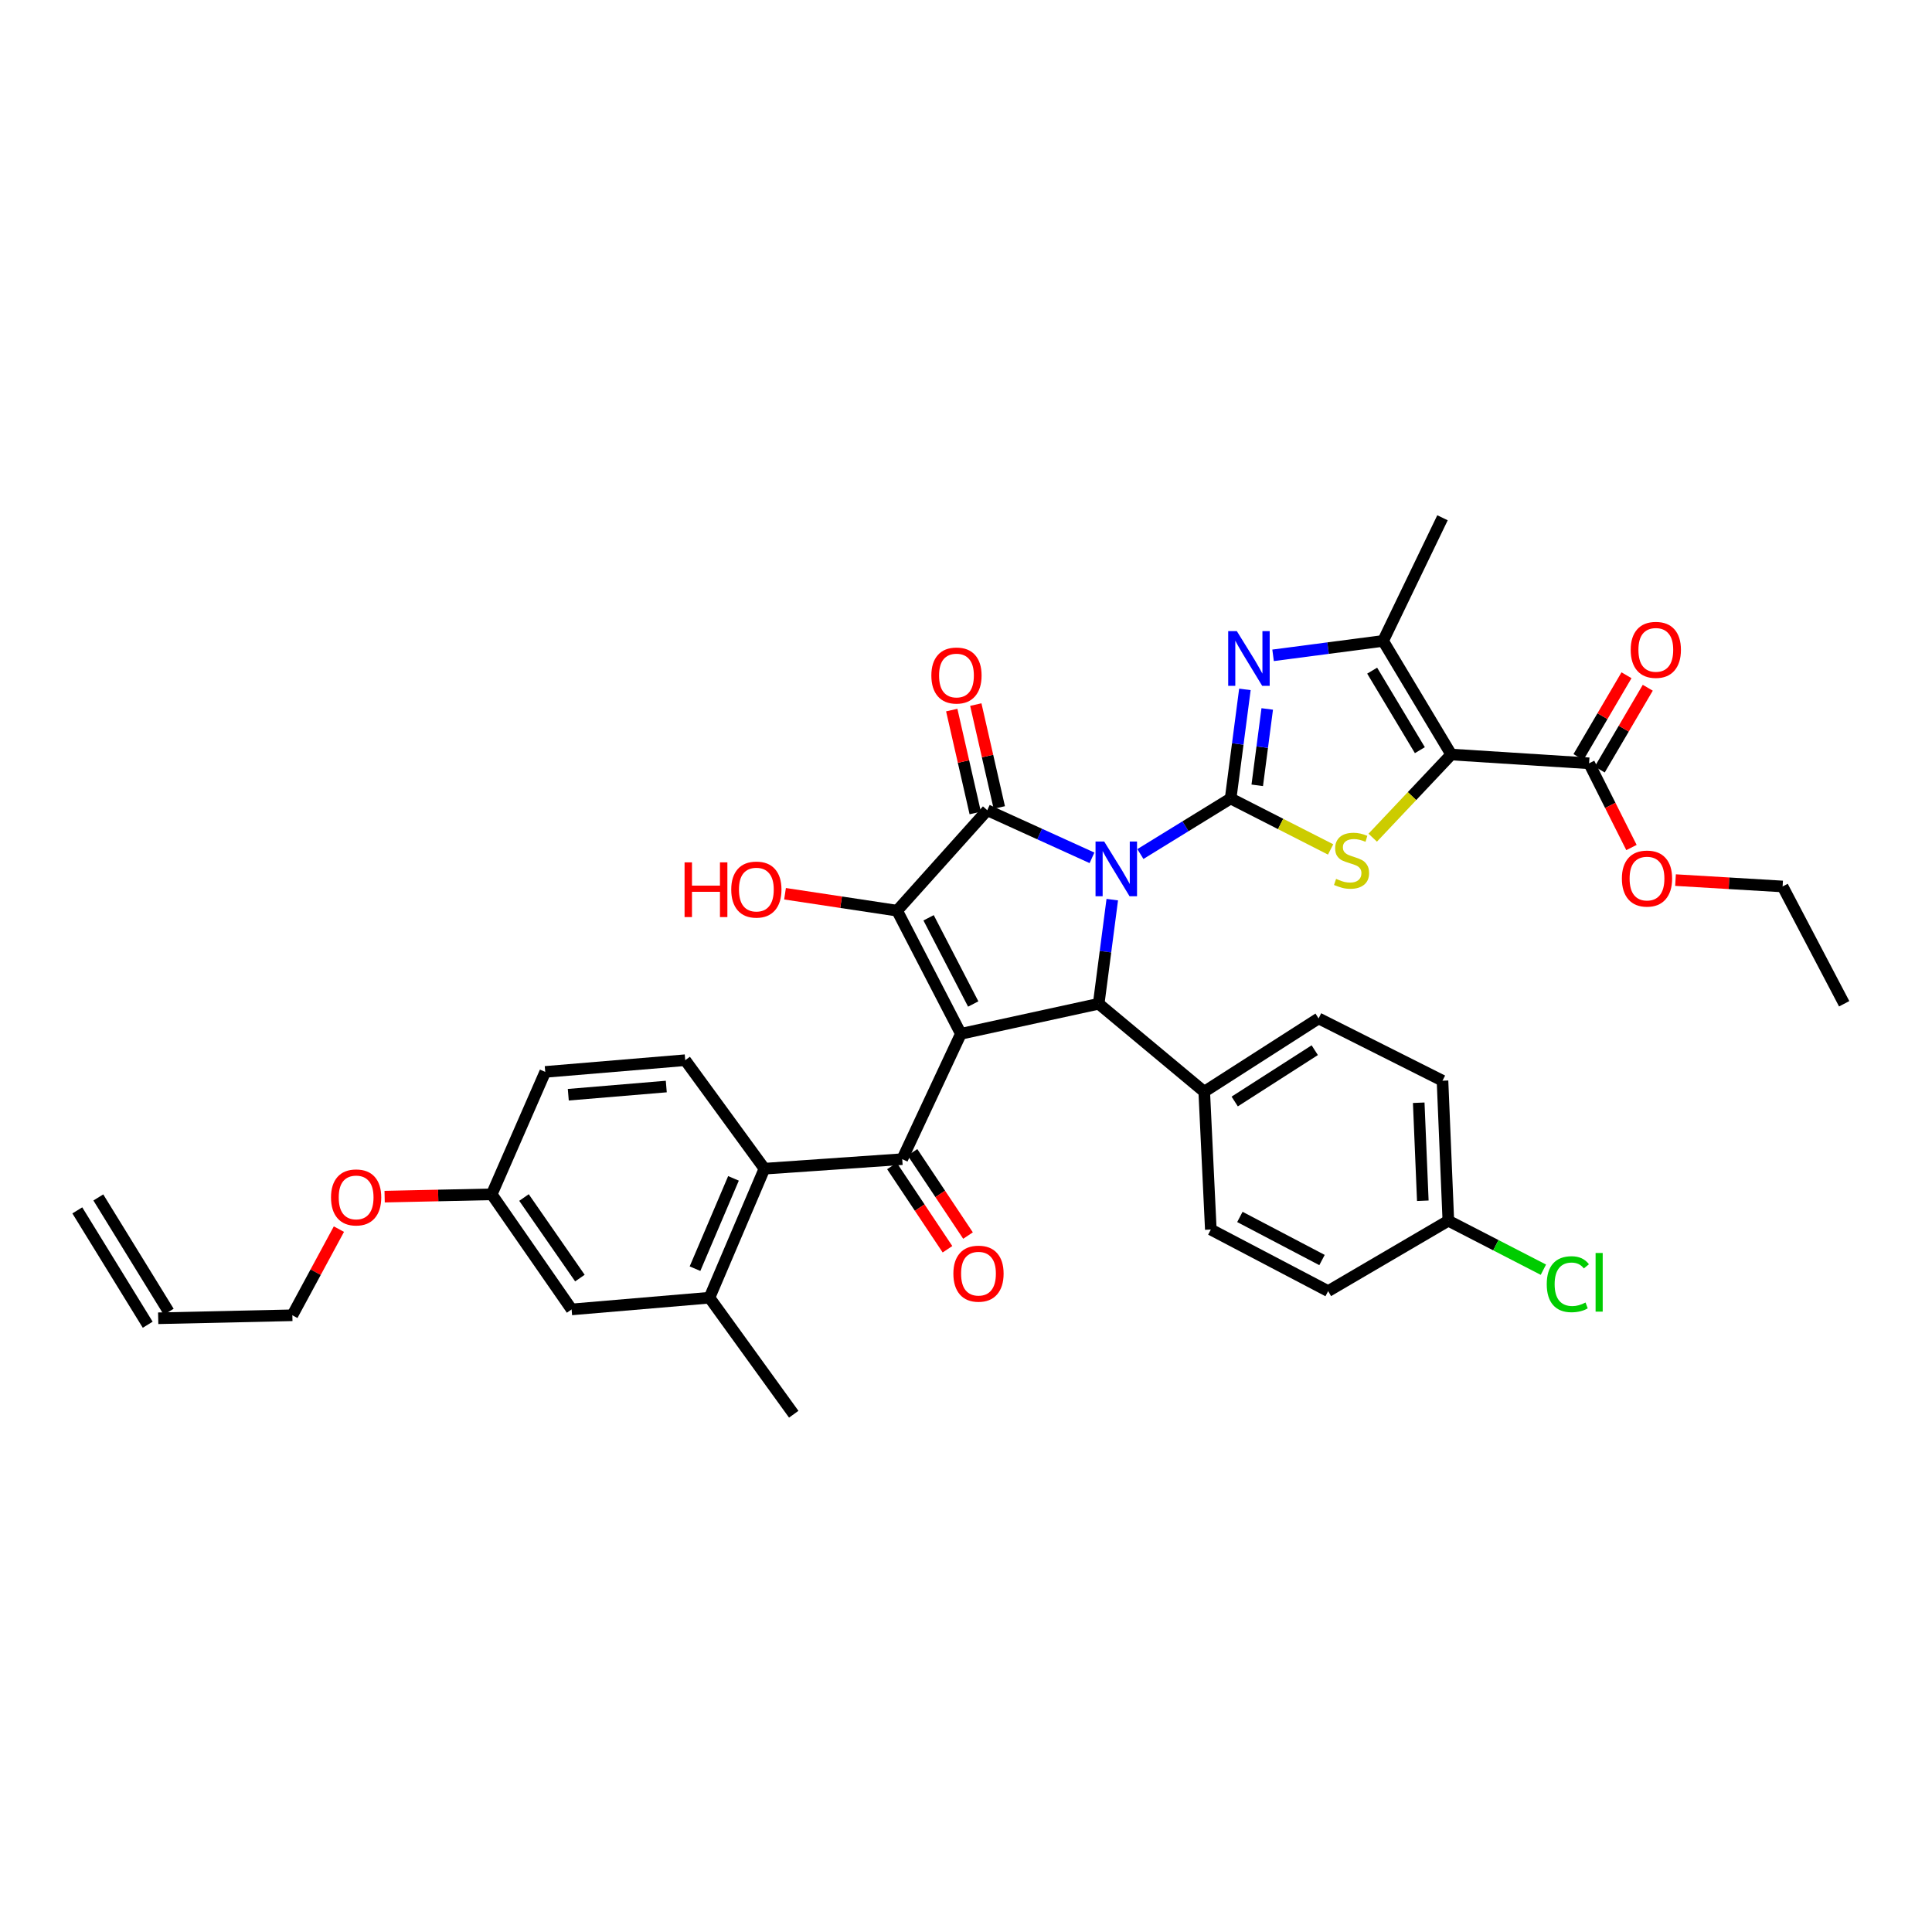<?xml version='1.0' encoding='iso-8859-1'?>
<svg version='1.1' baseProfile='full'
              xmlns='http://www.w3.org/2000/svg'
                      xmlns:rdkit='http://www.rdkit.org/xml'
                      xmlns:xlink='http://www.w3.org/1999/xlink'
                  xml:space='preserve'
width='1000px' height='1000px' viewBox='0 0 1000 1000'>
<!-- END OF HEADER -->
<rect style='opacity:1.0;fill:#FFFFFF;stroke:none' width='1000' height='1000' x='0' y='0'> </rect>
<path class='bond-1' d='M 590.264,442.048 L 613.621,427.671' style='fill:none;fill-rule:evenodd;stroke:#0000FF;stroke-width:6px;stroke-linecap:butt;stroke-linejoin:miter;stroke-opacity:1' />
<path class='bond-1' d='M 613.621,427.671 L 636.977,413.294' style='fill:none;fill-rule:evenodd;stroke:#000000;stroke-width:6px;stroke-linecap:butt;stroke-linejoin:miter;stroke-opacity:1' />
<path class='bond-2' d='M 565.213,444.014 L 538.109,431.694' style='fill:none;fill-rule:evenodd;stroke:#0000FF;stroke-width:6px;stroke-linecap:butt;stroke-linejoin:miter;stroke-opacity:1' />
<path class='bond-2' d='M 538.109,431.694 L 511.005,419.375' style='fill:none;fill-rule:evenodd;stroke:#000000;stroke-width:6px;stroke-linecap:butt;stroke-linejoin:miter;stroke-opacity:1' />
<path class='bond-5' d='M 575.709,465.649 L 572.193,492.599' style='fill:none;fill-rule:evenodd;stroke:#0000FF;stroke-width:6px;stroke-linecap:butt;stroke-linejoin:miter;stroke-opacity:1' />
<path class='bond-5' d='M 572.193,492.599 L 568.676,519.548' style='fill:none;fill-rule:evenodd;stroke:#000000;stroke-width:6px;stroke-linecap:butt;stroke-linejoin:miter;stroke-opacity:1' />
<path class='bond-0' d='M 497.346,535.101 L 568.676,519.548' style='fill:none;fill-rule:evenodd;stroke:#000000;stroke-width:6px;stroke-linecap:butt;stroke-linejoin:miter;stroke-opacity:1' />
<path class='bond-8' d='M 497.346,535.101 L 466.992,599.974' style='fill:none;fill-rule:evenodd;stroke:#000000;stroke-width:6px;stroke-linecap:butt;stroke-linejoin:miter;stroke-opacity:1' />
<path class='bond-37' d='M 497.346,535.101 L 464.346,471.363' style='fill:none;fill-rule:evenodd;stroke:#000000;stroke-width:6px;stroke-linecap:butt;stroke-linejoin:miter;stroke-opacity:1' />
<path class='bond-37' d='M 503.738,519.668 L 480.637,475.051' style='fill:none;fill-rule:evenodd;stroke:#000000;stroke-width:6px;stroke-linecap:butt;stroke-linejoin:miter;stroke-opacity:1' />
<path class='bond-6' d='M 636.977,413.294 L 662.849,426.48' style='fill:none;fill-rule:evenodd;stroke:#000000;stroke-width:6px;stroke-linecap:butt;stroke-linejoin:miter;stroke-opacity:1' />
<path class='bond-6' d='M 662.849,426.48 L 688.722,439.666' style='fill:none;fill-rule:evenodd;stroke:#CCCC00;stroke-width:6px;stroke-linecap:butt;stroke-linejoin:miter;stroke-opacity:1' />
<path class='bond-7' d='M 636.977,413.294 L 640.668,385.059' style='fill:none;fill-rule:evenodd;stroke:#000000;stroke-width:6px;stroke-linecap:butt;stroke-linejoin:miter;stroke-opacity:1' />
<path class='bond-7' d='M 640.668,385.059 L 644.359,356.823' style='fill:none;fill-rule:evenodd;stroke:#0000FF;stroke-width:6px;stroke-linecap:butt;stroke-linejoin:miter;stroke-opacity:1' />
<path class='bond-7' d='M 650.748,406.479 L 653.332,386.714' style='fill:none;fill-rule:evenodd;stroke:#000000;stroke-width:6px;stroke-linecap:butt;stroke-linejoin:miter;stroke-opacity:1' />
<path class='bond-7' d='M 653.332,386.714 L 655.916,366.949' style='fill:none;fill-rule:evenodd;stroke:#0000FF;stroke-width:6px;stroke-linecap:butt;stroke-linejoin:miter;stroke-opacity:1' />
<path class='bond-3' d='M 511.005,419.375 L 464.346,471.363' style='fill:none;fill-rule:evenodd;stroke:#000000;stroke-width:6px;stroke-linecap:butt;stroke-linejoin:miter;stroke-opacity:1' />
<path class='bond-14' d='M 517.231,417.954 L 511.152,391.323' style='fill:none;fill-rule:evenodd;stroke:#000000;stroke-width:6px;stroke-linecap:butt;stroke-linejoin:miter;stroke-opacity:1' />
<path class='bond-14' d='M 511.152,391.323 L 505.072,364.692' style='fill:none;fill-rule:evenodd;stroke:#FF0000;stroke-width:6px;stroke-linecap:butt;stroke-linejoin:miter;stroke-opacity:1' />
<path class='bond-14' d='M 504.779,420.796 L 498.7,394.165' style='fill:none;fill-rule:evenodd;stroke:#000000;stroke-width:6px;stroke-linecap:butt;stroke-linejoin:miter;stroke-opacity:1' />
<path class='bond-14' d='M 498.7,394.165 L 492.621,367.535' style='fill:none;fill-rule:evenodd;stroke:#FF0000;stroke-width:6px;stroke-linecap:butt;stroke-linejoin:miter;stroke-opacity:1' />
<path class='bond-19' d='M 464.346,471.363 L 435.339,466.981' style='fill:none;fill-rule:evenodd;stroke:#000000;stroke-width:6px;stroke-linecap:butt;stroke-linejoin:miter;stroke-opacity:1' />
<path class='bond-19' d='M 435.339,466.981 L 406.332,462.6' style='fill:none;fill-rule:evenodd;stroke:#FF0000;stroke-width:6px;stroke-linecap:butt;stroke-linejoin:miter;stroke-opacity:1' />
<path class='bond-4' d='M 751.163,390.539 L 730.84,412.061' style='fill:none;fill-rule:evenodd;stroke:#000000;stroke-width:6px;stroke-linecap:butt;stroke-linejoin:miter;stroke-opacity:1' />
<path class='bond-4' d='M 730.84,412.061 L 710.517,433.583' style='fill:none;fill-rule:evenodd;stroke:#CCCC00;stroke-width:6px;stroke-linecap:butt;stroke-linejoin:miter;stroke-opacity:1' />
<path class='bond-11' d='M 751.163,390.539 L 822.514,395.087' style='fill:none;fill-rule:evenodd;stroke:#000000;stroke-width:6px;stroke-linecap:butt;stroke-linejoin:miter;stroke-opacity:1' />
<path class='bond-38' d='M 751.163,390.539 L 715.892,331.733' style='fill:none;fill-rule:evenodd;stroke:#000000;stroke-width:6px;stroke-linecap:butt;stroke-linejoin:miter;stroke-opacity:1' />
<path class='bond-38' d='M 734.92,388.288 L 710.23,347.123' style='fill:none;fill-rule:evenodd;stroke:#000000;stroke-width:6px;stroke-linecap:butt;stroke-linejoin:miter;stroke-opacity:1' />
<path class='bond-13' d='M 568.676,519.548 L 623.311,565.072' style='fill:none;fill-rule:evenodd;stroke:#000000;stroke-width:6px;stroke-linecap:butt;stroke-linejoin:miter;stroke-opacity:1' />
<path class='bond-9' d='M 658.94,339.199 L 687.416,335.466' style='fill:none;fill-rule:evenodd;stroke:#0000FF;stroke-width:6px;stroke-linecap:butt;stroke-linejoin:miter;stroke-opacity:1' />
<path class='bond-9' d='M 687.416,335.466 L 715.892,331.733' style='fill:none;fill-rule:evenodd;stroke:#000000;stroke-width:6px;stroke-linecap:butt;stroke-linejoin:miter;stroke-opacity:1' />
<path class='bond-10' d='M 466.992,599.974 L 395.669,604.913' style='fill:none;fill-rule:evenodd;stroke:#000000;stroke-width:6px;stroke-linecap:butt;stroke-linejoin:miter;stroke-opacity:1' />
<path class='bond-16' d='M 461.679,603.517 L 476.047,625.063' style='fill:none;fill-rule:evenodd;stroke:#000000;stroke-width:6px;stroke-linecap:butt;stroke-linejoin:miter;stroke-opacity:1' />
<path class='bond-16' d='M 476.047,625.063 L 490.415,646.608' style='fill:none;fill-rule:evenodd;stroke:#FF0000;stroke-width:6px;stroke-linecap:butt;stroke-linejoin:miter;stroke-opacity:1' />
<path class='bond-16' d='M 472.305,596.431 L 486.673,617.977' style='fill:none;fill-rule:evenodd;stroke:#000000;stroke-width:6px;stroke-linecap:butt;stroke-linejoin:miter;stroke-opacity:1' />
<path class='bond-16' d='M 486.673,617.977 L 501.041,639.522' style='fill:none;fill-rule:evenodd;stroke:#FF0000;stroke-width:6px;stroke-linecap:butt;stroke-linejoin:miter;stroke-opacity:1' />
<path class='bond-30' d='M 715.892,331.733 L 746.636,267.995' style='fill:none;fill-rule:evenodd;stroke:#000000;stroke-width:6px;stroke-linecap:butt;stroke-linejoin:miter;stroke-opacity:1' />
<path class='bond-12' d='M 395.669,604.913 L 367.217,671.687' style='fill:none;fill-rule:evenodd;stroke:#000000;stroke-width:6px;stroke-linecap:butt;stroke-linejoin:miter;stroke-opacity:1' />
<path class='bond-12' d='M 379.652,609.922 L 359.735,656.665' style='fill:none;fill-rule:evenodd;stroke:#000000;stroke-width:6px;stroke-linecap:butt;stroke-linejoin:miter;stroke-opacity:1' />
<path class='bond-15' d='M 395.669,604.913 L 354.672,548.752' style='fill:none;fill-rule:evenodd;stroke:#000000;stroke-width:6px;stroke-linecap:butt;stroke-linejoin:miter;stroke-opacity:1' />
<path class='bond-18' d='M 828.021,398.321 L 840.453,377.15' style='fill:none;fill-rule:evenodd;stroke:#000000;stroke-width:6px;stroke-linecap:butt;stroke-linejoin:miter;stroke-opacity:1' />
<path class='bond-18' d='M 840.453,377.15 L 852.885,355.979' style='fill:none;fill-rule:evenodd;stroke:#FF0000;stroke-width:6px;stroke-linecap:butt;stroke-linejoin:miter;stroke-opacity:1' />
<path class='bond-18' d='M 817.008,391.854 L 829.44,370.683' style='fill:none;fill-rule:evenodd;stroke:#000000;stroke-width:6px;stroke-linecap:butt;stroke-linejoin:miter;stroke-opacity:1' />
<path class='bond-18' d='M 829.44,370.683 L 841.872,349.512' style='fill:none;fill-rule:evenodd;stroke:#FF0000;stroke-width:6px;stroke-linecap:butt;stroke-linejoin:miter;stroke-opacity:1' />
<path class='bond-26' d='M 822.514,395.087 L 833.478,416.88' style='fill:none;fill-rule:evenodd;stroke:#000000;stroke-width:6px;stroke-linecap:butt;stroke-linejoin:miter;stroke-opacity:1' />
<path class='bond-26' d='M 833.478,416.88 L 844.442,438.673' style='fill:none;fill-rule:evenodd;stroke:#FF0000;stroke-width:6px;stroke-linecap:butt;stroke-linejoin:miter;stroke-opacity:1' />
<path class='bond-17' d='M 367.217,671.687 L 295.865,677.754' style='fill:none;fill-rule:evenodd;stroke:#000000;stroke-width:6px;stroke-linecap:butt;stroke-linejoin:miter;stroke-opacity:1' />
<path class='bond-33' d='M 367.217,671.687 L 410.839,732.005' style='fill:none;fill-rule:evenodd;stroke:#000000;stroke-width:6px;stroke-linecap:butt;stroke-linejoin:miter;stroke-opacity:1' />
<path class='bond-20' d='M 623.311,565.072 L 682.501,527.133' style='fill:none;fill-rule:evenodd;stroke:#000000;stroke-width:6px;stroke-linecap:butt;stroke-linejoin:miter;stroke-opacity:1' />
<path class='bond-20' d='M 639.081,570.134 L 680.514,543.576' style='fill:none;fill-rule:evenodd;stroke:#000000;stroke-width:6px;stroke-linecap:butt;stroke-linejoin:miter;stroke-opacity:1' />
<path class='bond-21' d='M 623.311,565.072 L 626.717,636.409' style='fill:none;fill-rule:evenodd;stroke:#000000;stroke-width:6px;stroke-linecap:butt;stroke-linejoin:miter;stroke-opacity:1' />
<path class='bond-25' d='M 354.672,548.752 L 282.214,554.812' style='fill:none;fill-rule:evenodd;stroke:#000000;stroke-width:6px;stroke-linecap:butt;stroke-linejoin:miter;stroke-opacity:1' />
<path class='bond-25' d='M 344.868,562.389 L 294.147,566.63' style='fill:none;fill-rule:evenodd;stroke:#000000;stroke-width:6px;stroke-linecap:butt;stroke-linejoin:miter;stroke-opacity:1' />
<path class='bond-40' d='M 295.865,677.754 L 254.52,618.181' style='fill:none;fill-rule:evenodd;stroke:#000000;stroke-width:6px;stroke-linecap:butt;stroke-linejoin:miter;stroke-opacity:1' />
<path class='bond-40' d='M 300.156,661.536 L 271.215,619.835' style='fill:none;fill-rule:evenodd;stroke:#000000;stroke-width:6px;stroke-linecap:butt;stroke-linejoin:miter;stroke-opacity:1' />
<path class='bond-29' d='M 682.501,527.133 L 746.636,559.374' style='fill:none;fill-rule:evenodd;stroke:#000000;stroke-width:6px;stroke-linecap:butt;stroke-linejoin:miter;stroke-opacity:1' />
<path class='bond-28' d='M 626.717,636.409 L 687.446,668.282' style='fill:none;fill-rule:evenodd;stroke:#000000;stroke-width:6px;stroke-linecap:butt;stroke-linejoin:miter;stroke-opacity:1' />
<path class='bond-28' d='M 641.761,629.881 L 684.272,652.192' style='fill:none;fill-rule:evenodd;stroke:#000000;stroke-width:6px;stroke-linecap:butt;stroke-linejoin:miter;stroke-opacity:1' />
<path class='bond-22' d='M 81.889,682.33 L 151.325,680.784' style='fill:none;fill-rule:evenodd;stroke:#000000;stroke-width:6px;stroke-linecap:butt;stroke-linejoin:miter;stroke-opacity:1' />
<path class='bond-23' d='M 87.328,678.983 L 50.893,619.793' style='fill:none;fill-rule:evenodd;stroke:#000000;stroke-width:6px;stroke-linecap:butt;stroke-linejoin:miter;stroke-opacity:1' />
<path class='bond-23' d='M 76.451,685.678 L 40.016,626.488' style='fill:none;fill-rule:evenodd;stroke:#000000;stroke-width:6px;stroke-linecap:butt;stroke-linejoin:miter;stroke-opacity:1' />
<path class='bond-24' d='M 254.52,618.181 L 282.214,554.812' style='fill:none;fill-rule:evenodd;stroke:#000000;stroke-width:6px;stroke-linecap:butt;stroke-linejoin:miter;stroke-opacity:1' />
<path class='bond-32' d='M 254.52,618.181 L 226.804,618.781' style='fill:none;fill-rule:evenodd;stroke:#000000;stroke-width:6px;stroke-linecap:butt;stroke-linejoin:miter;stroke-opacity:1' />
<path class='bond-32' d='M 226.804,618.781 L 199.088,619.38' style='fill:none;fill-rule:evenodd;stroke:#FF0000;stroke-width:6px;stroke-linecap:butt;stroke-linejoin:miter;stroke-opacity:1' />
<path class='bond-35' d='M 867.243,455.538 L 894.958,457.185' style='fill:none;fill-rule:evenodd;stroke:#FF0000;stroke-width:6px;stroke-linecap:butt;stroke-linejoin:miter;stroke-opacity:1' />
<path class='bond-35' d='M 894.958,457.185 L 922.673,458.832' style='fill:none;fill-rule:evenodd;stroke:#000000;stroke-width:6px;stroke-linecap:butt;stroke-linejoin:miter;stroke-opacity:1' />
<path class='bond-27' d='M 749.659,631.847 L 687.446,668.282' style='fill:none;fill-rule:evenodd;stroke:#000000;stroke-width:6px;stroke-linecap:butt;stroke-linejoin:miter;stroke-opacity:1' />
<path class='bond-31' d='M 749.659,631.847 L 774.258,644.521' style='fill:none;fill-rule:evenodd;stroke:#000000;stroke-width:6px;stroke-linecap:butt;stroke-linejoin:miter;stroke-opacity:1' />
<path class='bond-31' d='M 774.258,644.521 L 798.857,657.196' style='fill:none;fill-rule:evenodd;stroke:#00CC00;stroke-width:6px;stroke-linecap:butt;stroke-linejoin:miter;stroke-opacity:1' />
<path class='bond-39' d='M 749.659,631.847 L 746.636,559.374' style='fill:none;fill-rule:evenodd;stroke:#000000;stroke-width:6px;stroke-linecap:butt;stroke-linejoin:miter;stroke-opacity:1' />
<path class='bond-39' d='M 736.445,621.508 L 734.329,570.777' style='fill:none;fill-rule:evenodd;stroke:#000000;stroke-width:6px;stroke-linecap:butt;stroke-linejoin:miter;stroke-opacity:1' />
<path class='bond-34' d='M 175.419,636.195 L 163.372,658.489' style='fill:none;fill-rule:evenodd;stroke:#FF0000;stroke-width:6px;stroke-linecap:butt;stroke-linejoin:miter;stroke-opacity:1' />
<path class='bond-34' d='M 163.372,658.489 L 151.325,680.784' style='fill:none;fill-rule:evenodd;stroke:#000000;stroke-width:6px;stroke-linecap:butt;stroke-linejoin:miter;stroke-opacity:1' />
<path class='bond-36' d='M 922.673,458.832 L 954.545,519.548' style='fill:none;fill-rule:evenodd;stroke:#000000;stroke-width:6px;stroke-linecap:butt;stroke-linejoin:miter;stroke-opacity:1' />
<path  class='atom-0' d='M 571.527 435.569
L 580.807 450.569
Q 581.727 452.049, 583.207 454.729
Q 584.687 457.409, 584.767 457.569
L 584.767 435.569
L 588.527 435.569
L 588.527 463.889
L 584.647 463.889
L 574.687 447.489
Q 573.527 445.569, 572.287 443.369
Q 571.087 441.169, 570.727 440.489
L 570.727 463.889
L 567.047 463.889
L 567.047 435.569
L 571.527 435.569
' fill='#0000FF'/>
<path  class='atom-7' d='M 691.558 454.908
Q 691.878 455.028, 693.198 455.588
Q 694.518 456.148, 695.958 456.508
Q 697.438 456.828, 698.878 456.828
Q 701.558 456.828, 703.118 455.548
Q 704.678 454.228, 704.678 451.948
Q 704.678 450.388, 703.878 449.428
Q 703.118 448.468, 701.918 447.948
Q 700.718 447.428, 698.718 446.828
Q 696.198 446.068, 694.678 445.348
Q 693.198 444.628, 692.118 443.108
Q 691.078 441.588, 691.078 439.028
Q 691.078 435.468, 693.478 433.268
Q 695.918 431.068, 700.718 431.068
Q 703.998 431.068, 707.718 432.628
L 706.798 435.708
Q 703.398 434.308, 700.838 434.308
Q 698.078 434.308, 696.558 435.468
Q 695.038 436.588, 695.078 438.548
Q 695.078 440.068, 695.838 440.988
Q 696.638 441.908, 697.758 442.428
Q 698.918 442.948, 700.838 443.548
Q 703.398 444.348, 704.918 445.148
Q 706.438 445.948, 707.518 447.588
Q 708.638 449.188, 708.638 451.948
Q 708.638 455.868, 705.998 457.988
Q 703.398 460.068, 699.038 460.068
Q 696.518 460.068, 694.598 459.508
Q 692.718 458.988, 690.478 458.068
L 691.558 454.908
' fill='#CCCC00'/>
<path  class='atom-8' d='M 640.189 326.676
L 649.469 341.676
Q 650.389 343.156, 651.869 345.836
Q 653.349 348.516, 653.429 348.676
L 653.429 326.676
L 657.189 326.676
L 657.189 354.996
L 653.309 354.996
L 643.349 338.596
Q 642.189 336.676, 640.949 334.476
Q 639.749 332.276, 639.389 331.596
L 639.389 354.996
L 635.709 354.996
L 635.709 326.676
L 640.189 326.676
' fill='#0000FF'/>
<path  class='atom-15' d='M 482.069 349.643
Q 482.069 342.843, 485.429 339.043
Q 488.789 335.243, 495.069 335.243
Q 501.349 335.243, 504.709 339.043
Q 508.069 342.843, 508.069 349.643
Q 508.069 356.523, 504.669 360.443
Q 501.269 364.323, 495.069 364.323
Q 488.829 364.323, 485.429 360.443
Q 482.069 356.563, 482.069 349.643
M 495.069 361.123
Q 499.389 361.123, 501.709 358.243
Q 504.069 355.323, 504.069 349.643
Q 504.069 344.083, 501.709 341.283
Q 499.389 338.443, 495.069 338.443
Q 490.749 338.443, 488.389 341.243
Q 486.069 344.043, 486.069 349.643
Q 486.069 355.363, 488.389 358.243
Q 490.749 361.123, 495.069 361.123
' fill='#FF0000'/>
<path  class='atom-17' d='M 493.464 659.244
Q 493.464 652.444, 496.824 648.644
Q 500.184 644.844, 506.464 644.844
Q 512.744 644.844, 516.104 648.644
Q 519.464 652.444, 519.464 659.244
Q 519.464 666.124, 516.064 670.044
Q 512.664 673.924, 506.464 673.924
Q 500.224 673.924, 496.824 670.044
Q 493.464 666.164, 493.464 659.244
M 506.464 670.724
Q 510.784 670.724, 513.104 667.844
Q 515.464 664.924, 515.464 659.244
Q 515.464 653.684, 513.104 650.884
Q 510.784 648.044, 506.464 648.044
Q 502.144 648.044, 499.784 650.844
Q 497.464 653.644, 497.464 659.244
Q 497.464 664.964, 499.784 667.844
Q 502.144 670.724, 506.464 670.724
' fill='#FF0000'/>
<path  class='atom-19' d='M 844.048 336.361
Q 844.048 329.561, 847.408 325.761
Q 850.768 321.961, 857.048 321.961
Q 863.328 321.961, 866.688 325.761
Q 870.048 329.561, 870.048 336.361
Q 870.048 343.241, 866.648 347.161
Q 863.248 351.041, 857.048 351.041
Q 850.808 351.041, 847.408 347.161
Q 844.048 343.281, 844.048 336.361
M 857.048 347.841
Q 861.368 347.841, 863.688 344.961
Q 866.048 342.041, 866.048 336.361
Q 866.048 330.801, 863.688 328.001
Q 861.368 325.161, 857.048 325.161
Q 852.728 325.161, 850.368 327.961
Q 848.048 330.761, 848.048 336.361
Q 848.048 342.081, 850.368 344.961
Q 852.728 347.841, 857.048 347.841
' fill='#FF0000'/>
<path  class='atom-20' d='M 354.33 446.358
L 358.17 446.358
L 358.17 458.398
L 372.65 458.398
L 372.65 446.358
L 376.49 446.358
L 376.49 474.678
L 372.65 474.678
L 372.65 461.598
L 358.17 461.598
L 358.17 474.678
L 354.33 474.678
L 354.33 446.358
' fill='#FF0000'/>
<path  class='atom-20' d='M 378.49 460.438
Q 378.49 453.638, 381.85 449.838
Q 385.21 446.038, 391.49 446.038
Q 397.77 446.038, 401.13 449.838
Q 404.49 453.638, 404.49 460.438
Q 404.49 467.318, 401.09 471.238
Q 397.69 475.118, 391.49 475.118
Q 385.25 475.118, 381.85 471.238
Q 378.49 467.358, 378.49 460.438
M 391.49 471.918
Q 395.81 471.918, 398.13 469.038
Q 400.49 466.118, 400.49 460.438
Q 400.49 454.878, 398.13 452.078
Q 395.81 449.238, 391.49 449.238
Q 387.17 449.238, 384.81 452.038
Q 382.49 454.838, 382.49 460.438
Q 382.49 466.158, 384.81 469.038
Q 387.17 471.918, 391.49 471.918
' fill='#FF0000'/>
<path  class='atom-27' d='M 839.485 454.74
Q 839.485 447.94, 842.845 444.14
Q 846.205 440.34, 852.485 440.34
Q 858.765 440.34, 862.125 444.14
Q 865.485 447.94, 865.485 454.74
Q 865.485 461.62, 862.085 465.54
Q 858.685 469.42, 852.485 469.42
Q 846.245 469.42, 842.845 465.54
Q 839.485 461.66, 839.485 454.74
M 852.485 466.22
Q 856.805 466.22, 859.125 463.34
Q 861.485 460.42, 861.485 454.74
Q 861.485 449.18, 859.125 446.38
Q 856.805 443.54, 852.485 443.54
Q 848.165 443.54, 845.805 446.34
Q 843.485 449.14, 843.485 454.74
Q 843.485 460.46, 845.805 463.34
Q 848.165 466.22, 852.485 466.22
' fill='#FF0000'/>
<path  class='atom-32' d='M 800.596 664.699
Q 800.596 657.659, 803.876 653.979
Q 807.196 650.259, 813.476 650.259
Q 819.316 650.259, 822.436 654.379
L 819.796 656.539
Q 817.516 653.539, 813.476 653.539
Q 809.196 653.539, 806.916 656.419
Q 804.676 659.259, 804.676 664.699
Q 804.676 670.299, 806.996 673.179
Q 809.356 676.059, 813.916 676.059
Q 817.036 676.059, 820.676 674.179
L 821.796 677.179
Q 820.316 678.139, 818.076 678.699
Q 815.836 679.259, 813.356 679.259
Q 807.196 679.259, 803.876 675.499
Q 800.596 671.739, 800.596 664.699
' fill='#00CC00'/>
<path  class='atom-32' d='M 825.876 648.539
L 829.556 648.539
L 829.556 678.899
L 825.876 678.899
L 825.876 648.539
' fill='#00CC00'/>
<path  class='atom-33' d='M 171.333 619.779
Q 171.333 612.979, 174.693 609.179
Q 178.053 605.379, 184.333 605.379
Q 190.613 605.379, 193.973 609.179
Q 197.333 612.979, 197.333 619.779
Q 197.333 626.659, 193.933 630.579
Q 190.533 634.459, 184.333 634.459
Q 178.093 634.459, 174.693 630.579
Q 171.333 626.699, 171.333 619.779
M 184.333 631.259
Q 188.653 631.259, 190.973 628.379
Q 193.333 625.459, 193.333 619.779
Q 193.333 614.219, 190.973 611.419
Q 188.653 608.579, 184.333 608.579
Q 180.013 608.579, 177.653 611.379
Q 175.333 614.179, 175.333 619.779
Q 175.333 625.499, 177.653 628.379
Q 180.013 631.259, 184.333 631.259
' fill='#FF0000'/>
</svg>
